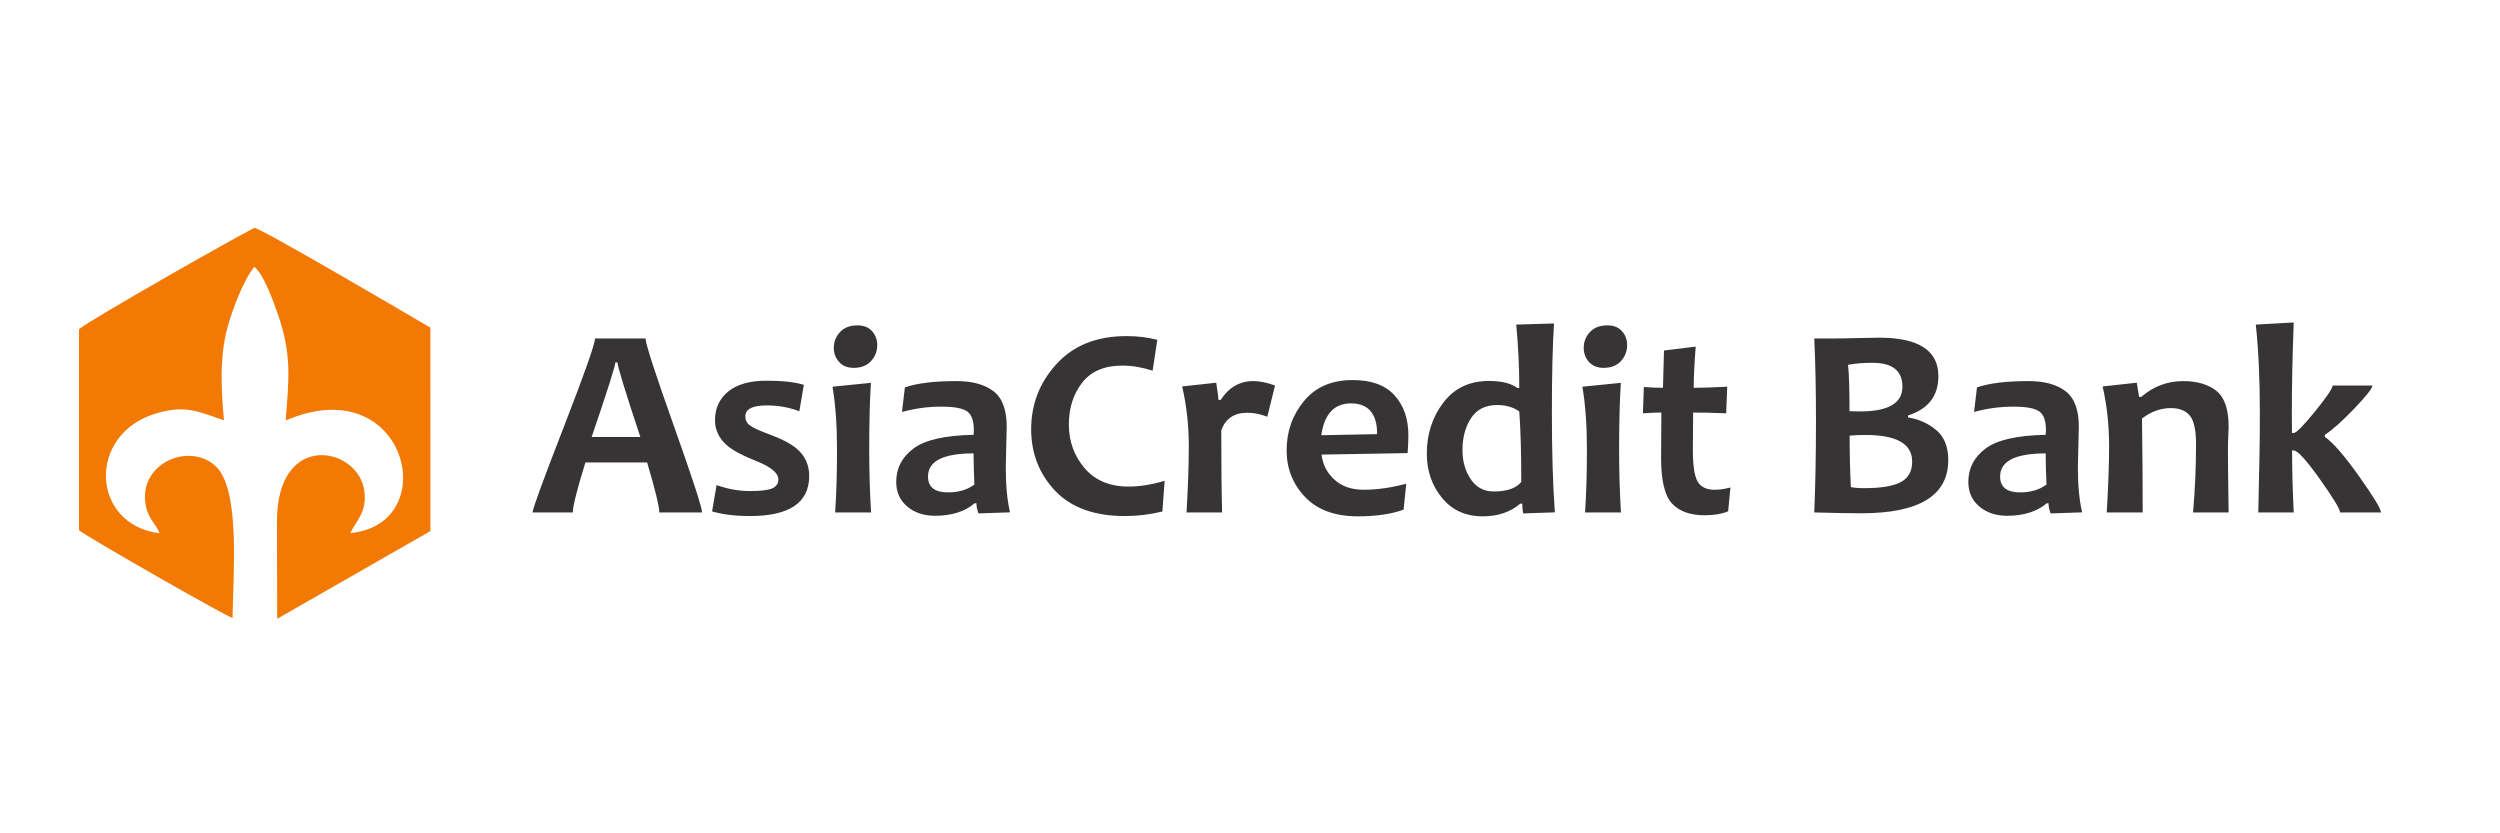 <?xml version="1.0" encoding="UTF-8"?> <svg xmlns="http://www.w3.org/2000/svg" xmlns:xlink="http://www.w3.org/1999/xlink" xmlns:xodm="http://www.corel.com/coreldraw/odm/2003" xml:space="preserve" width="9mm" height="3mm" version="1.0" style="shape-rendering:geometricPrecision; text-rendering:geometricPrecision; image-rendering:optimizeQuality; fill-rule:evenodd; clip-rule:evenodd" viewBox="0 0 900 300"> <defs> <style type="text/css"> .fil0 {fill:#F27904} .fil1 {fill:#373435;fill-rule:nonzero} </style> </defs> <g id="Слой_x0020_1">  <g id="_1909104569136"> <path class="fil0" d="M28.45 118.53l0 72.36c3.89,3.02 53.33,31.23 55.27,31.57 0.12,-14.93 3.06,-46.44 -6.23,-54.78 -9.64,-8.64 -27.7,-0.72 -25.06,14.05 0.98,5.43 4.01,7.06 4.97,10.24 -24.65,-3.04 -26.33,-35.74 -1.09,-43.18 10.86,-3.2 15.36,-0.4 24.32,2.49 -0.94,-10.36 -1.57,-20.84 0.69,-31.09 1.56,-7.05 6.34,-19.61 10.26,-24.13 3.51,2.91 6.93,12.76 8.37,16.82 5.23,14.75 4,23.89 2.9,38.49 43.64,-18.83 57.05,37.44 23.23,40.54 2.16,-4.45 6.42,-7.81 4.95,-15.93 -2.75,-15.2 -31.33,-20.86 -31.33,11.76l0.09 35.02 55.16 -31.58 -0.01 -73.23c-6.9,-4.06 -61.21,-35.95 -63.29,-35.89 -1.06,0.03 -60.03,33.45 -63.2,36.47z"></path> <path class="fil1" d="M252.74 184.48l-15.39 0c0,-2.11 -1.46,-8.11 -4.38,-17.99l-22.22 0c-3.02,9.72 -4.53,15.71 -4.53,17.99l-14.49 0c0,-1.24 3.75,-11.51 11.24,-30.78 7.48,-19.28 11.23,-29.89 11.23,-31.86l18.19 0c0,1.84 3.38,12.3 10.17,31.4 6.79,19.09 10.18,29.5 10.18,31.24zm-22.22 -27.17c-5.49,-16.55 -8.23,-25.5 -8.23,-26.85l-0.77 0c0,1.25 -2.84,10.2 -8.52,26.85l17.52 0zm60.79 14.04c0,9.62 -7.11,14.43 -21.35,14.43 -5.2,0 -9.74,-0.56 -13.61,-1.67l1.62 -9.49c4.01,1.44 8,2.16 11.99,2.16 3.84,0 6.52,-0.31 8,-0.95 1.49,-0.64 2.25,-1.72 2.25,-3.23 0,-2.34 -2.7,-4.57 -8.1,-6.69 -4.71,-1.85 -8.14,-3.67 -10.28,-5.48 -2.95,-2.5 -4.43,-5.57 -4.43,-9.18 0,-4.27 1.59,-7.7 4.76,-10.3 3.17,-2.61 7.8,-3.9 13.86,-3.9 5.66,0 10.13,0.5 13.37,1.49l-1.63 9.52c-3.63,-1.41 -7.54,-2.11 -11.74,-2.11 -5.14,0 -7.7,1.31 -7.7,3.95 0,1.35 0.54,2.43 1.64,3.24 1.08,0.82 3.32,1.85 6.68,3.1 4.65,1.71 8.03,3.45 10.15,5.26 3.02,2.56 4.52,5.84 4.52,9.85zm22.28 13.13l-12.94 0c0.46,-6.63 0.67,-14.25 0.67,-22.85 0,-8.52 -0.54,-16 -1.62,-22.42l13.84 -1.39c-0.41,6.22 -0.62,14.15 -0.62,23.81 0,8.24 0.23,15.86 0.67,22.85zm2.22 -60.23c0,2.19 -0.74,4.09 -2.24,5.74 -1.49,1.62 -3.58,2.44 -6.24,2.44 -2.23,0 -3.99,-0.7 -5.25,-2.12 -1.28,-1.41 -1.91,-3.1 -1.91,-5.09 0,-2.18 0.74,-4.07 2.24,-5.68 1.49,-1.61 3.58,-2.41 6.27,-2.41 2.28,0 4.04,0.7 5.27,2.1 1.23,1.4 1.86,3.07 1.86,5.02zm47.81 60.19l-11.35 0.39c-0.52,-1.36 -0.77,-2.58 -0.77,-3.66l-0.62 0c-3.53,3 -8.29,4.51 -14.29,4.51 -4.02,0 -7.34,-1.11 -9.98,-3.33 -2.66,-2.23 -3.97,-5.19 -3.97,-8.88 0,-4.88 2.05,-8.87 6.17,-11.97 4.12,-3.12 11.35,-4.77 21.68,-4.96 0.06,-0.58 0.09,-1.14 0.09,-1.64 0,-3.47 -0.83,-5.75 -2.49,-6.85 -1.68,-1.12 -4.73,-1.66 -9.2,-1.66 -4.84,0 -9.57,0.64 -14.18,1.92l1.05 -8.85c4.36,-1.51 10.52,-2.27 18.47,-2.27 5.81,0 10.29,1.22 13.45,3.67 3.17,2.43 4.74,6.7 4.74,12.79 0,1.34 -0.06,3.79 -0.18,7.35 -0.1,3.57 -0.16,5.95 -0.16,7.13 0,6.63 0.51,12.07 1.54,16.31zm-12.84 -10c-0.2,-4.34 -0.29,-8.08 -0.29,-11.22 -10.94,0 -16.41,2.78 -16.41,8.33 0,3.81 2.41,5.71 7.23,5.71 3.77,0 6.93,-0.94 9.47,-2.82zm68.49 -1.35l-0.81 11.05c-4.56,1.1 -9.04,1.64 -13.48,1.64 -11,0 -19.37,-3.04 -25.14,-9.11 -5.74,-6.08 -8.62,-13.47 -8.62,-22.15 0,-9.02 3.06,-16.87 9.17,-23.53 6.1,-6.67 14.48,-10 25.14,-10 3.9,0 7.6,0.44 11.1,1.34l-1.68 11.12c-3.79,-1.23 -7.4,-1.84 -10.87,-1.84 -6.52,0 -11.36,2.07 -14.53,6.19 -3.19,4.12 -4.76,9.13 -4.76,15.03 0,6.02 1.89,11.26 5.65,15.68 3.77,4.43 9.04,6.65 15.84,6.65 3.99,0 8.31,-0.69 12.99,-2.07zm39.74 -34.3l-2.79 11.24c-2.39,-0.95 -4.78,-1.44 -7.23,-1.44 -4.71,0 -7.82,2.12 -9.33,6.35 0,12.8 0.1,22.65 0.3,29.54l-12.81 0c0.56,-9.65 0.82,-17.53 0.82,-23.66 0,-7.63 -0.8,-14.87 -2.39,-21.7l12.26 -1.35c0.54,3.53 0.82,5.6 0.82,6.21l0.76 0c2.95,-4.52 6.88,-6.79 11.79,-6.79 2.31,0 4.91,0.53 7.8,1.6zm48.01 17.94c0,1.63 -0.1,3.76 -0.28,6.39l-30.98 0.53c0.44,3.63 2,6.65 4.66,9.04 2.66,2.42 6.16,3.62 10.49,3.62 4.81,0 9.92,-0.73 15.34,-2.17l-0.95 9.33c-4.44,1.61 -9.92,2.41 -16.46,2.41 -8.27,0 -14.61,-2.33 -19.03,-6.98 -4.42,-4.64 -6.62,-10.24 -6.62,-16.78 0,-6.83 2.11,-12.76 6.28,-17.78 4.18,-5.03 10,-7.52 17.45,-7.52 6.8,0 11.84,1.83 15.14,5.53 3.32,3.68 4.96,8.47 4.96,14.38zm-11.25 -0.44c0,-7.37 -3.15,-11.07 -9.44,-11.07 -5.99,0 -9.56,3.83 -10.67,11.46l20.11 -0.39zm63.98 28.15l-11.4 0.39c-0.23,-1.13 -0.34,-2.3 -0.34,-3.51l-0.73 0c-3.53,3.03 -8.03,4.56 -13.51,4.56 -6.16,0 -11.05,-2.23 -14.68,-6.68 -3.63,-4.47 -5.44,-9.76 -5.44,-15.88 0,-7.03 1.97,-13.14 5.93,-18.36 3.94,-5.2 9.43,-7.82 16.45,-7.82 4.55,0 7.97,0.86 10.25,2.55l0.66 0c0,-7.57 -0.36,-15.17 -1.1,-22.84l13.61 -0.4c-0.51,7.48 -0.77,18.23 -0.77,32.24 0,14.22 0.36,26.12 1.07,35.75zm-12.09 -10.92c0,-10.23 -0.23,-18.71 -0.72,-25.41 -2.2,-1.54 -4.85,-2.3 -7.93,-2.3 -4.24,0 -7.38,1.56 -9.43,4.72 -2.05,3.13 -3.09,6.98 -3.09,11.54 0,4.04 1.01,7.52 2.99,10.46 1.99,2.94 4.75,4.4 8.28,4.4 4.71,0 8.01,-1.13 9.9,-3.41zm35.89 10.96l-12.93 0c0.46,-6.63 0.67,-14.25 0.67,-22.85 0,-8.52 -0.54,-16 -1.63,-22.42l13.85 -1.39c-0.41,6.22 -0.63,14.15 -0.63,23.81 0,8.24 0.23,15.86 0.67,22.85zm2.22 -60.23c0,2.19 -0.74,4.09 -2.23,5.74 -1.5,1.62 -3.58,2.44 -6.24,2.44 -2.23,0 -3.99,-0.7 -5.26,-2.12 -1.28,-1.41 -1.9,-3.1 -1.9,-5.09 0,-2.18 0.74,-4.07 2.23,-5.68 1.5,-1.61 3.58,-2.41 6.28,-2.41 2.28,0 4.03,0.7 5.27,2.1 1.23,1.4 1.85,3.07 1.85,5.02zm37.19 51.24l-0.82 8.57c-2.25,0.95 -5.07,1.43 -8.47,1.44 -5.19,-0.01 -9.11,-1.41 -11.74,-4.23 -2.63,-2.83 -3.94,-8.26 -3.94,-16.33 0,-4.82 0.03,-10.31 0.1,-16.43 -1.65,0 -3.86,0.08 -6.64,0.28l0.33 -9.48c2.46,0.2 4.76,0.3 6.88,0.3 0.03,-1.71 0.17,-6.18 0.38,-13.43l11.41 -1.4c-0.49,6.39 -0.72,11.33 -0.72,14.83 2.69,0 6.71,-0.13 12.07,-0.4l-0.38 9.58c-4.88,-0.2 -8.83,-0.28 -11.89,-0.28 -0.06,4.25 -0.1,8.73 -0.1,13.41 0,5.72 0.58,9.54 1.74,11.48 1.15,1.94 3.19,2.91 6.11,2.91 1.76,0 3.65,-0.28 5.68,-0.82zm78.41 -9.86c0,12.76 -10.43,19.15 -31.31,19.15 -3.63,0 -9.26,-0.1 -16.93,-0.3 0.41,-9.68 0.62,-20.6 0.62,-32.75 0,-11.68 -0.21,-21.65 -0.62,-29.89l7.8 0c1.46,0 3.94,-0.03 7.42,-0.13 3.48,-0.1 6.21,-0.15 8.16,-0.15 14.2,0 21.31,4.62 21.31,13.86 0,7.11 -3.64,11.82 -10.92,14.14l0 0.72c3.88,0.61 7.26,2.12 10.15,4.55 2.88,2.41 4.32,6.03 4.32,10.8zm-12.99 0.53c0,-6.39 -5.58,-9.57 -16.78,-9.57 -2.22,0 -4.12,0.08 -5.73,0.23 0,6.71 0.15,12.89 0.44,18.52 1.09,0.26 2.73,0.39 4.9,0.39 5.94,0 10.28,-0.72 13.03,-2.15 2.76,-1.43 4.14,-3.89 4.14,-7.42zm-3.51 -26.95c0,-5.73 -3.58,-8.6 -10.77,-8.6 -3.3,0 -6.24,0.23 -8.8,0.72 0.36,3.24 0.52,8.8 0.52,16.68 1.23,0.07 2.51,0.1 3.86,0.1 10.13,0 15.19,-2.97 15.19,-8.9zm64.71 45.23l-11.35 0.39c-0.52,-1.36 -0.77,-2.58 -0.77,-3.66l-0.62 0c-3.53,3 -8.29,4.51 -14.29,4.51 -4.02,0 -7.34,-1.11 -9.98,-3.33 -2.66,-2.23 -3.97,-5.19 -3.97,-8.88 0,-4.88 2.05,-8.87 6.17,-11.97 4.12,-3.12 11.35,-4.77 21.67,-4.96 0.07,-0.58 0.1,-1.14 0.1,-1.64 0,-3.47 -0.83,-5.75 -2.49,-6.85 -1.68,-1.12 -4.73,-1.66 -9.2,-1.66 -4.84,0 -9.57,0.64 -14.19,1.92l1.05 -8.85c4.37,-1.51 10.53,-2.27 18.48,-2.27 5.81,0 10.29,1.22 13.45,3.67 3.17,2.43 4.74,6.7 4.74,12.79 0,1.34 -0.06,3.79 -0.18,7.35 -0.1,3.57 -0.16,5.95 -0.16,7.13 0,6.63 0.51,12.07 1.54,16.31zm-12.84 -10c-0.2,-4.34 -0.3,-8.08 -0.3,-11.22 -10.93,0 -16.4,2.78 -16.4,8.33 0,3.81 2.41,5.71 7.23,5.71 3.77,0 6.92,-0.94 9.47,-2.82zm65.57 10.04l-12.81 0c0.7,-8.11 1.07,-16.32 1.07,-24.63 0,-5.04 -0.76,-8.45 -2.24,-10.24 -1.49,-1.79 -3.76,-2.7 -6.81,-2.7 -3.66,0 -7.13,1.25 -10.4,3.75 0.17,12.51 0.25,23.79 0.25,33.82l-12.94 0c0.58,-10.03 0.85,-17.93 0.85,-23.66 0,-7.67 -0.77,-14.91 -2.34,-21.7l12.31 -1.35 0.82 5.11 0.77 0c4.39,-3.8 9.45,-5.69 15.14,-5.69 4.95,0 8.9,1.17 11.88,3.48 2.95,2.34 4.45,6.62 4.45,12.88 0,0.93 -0.05,2.17 -0.14,3.73 -0.08,1.56 -0.11,3.15 -0.11,4.79 0,4.32 0.08,11.79 0.25,22.41zm54.84 0l-14.73 0c0,-1.18 -2.43,-5.2 -7.31,-12.05 -4.87,-6.84 -7.98,-10.26 -9.34,-10.26l-0.62 0c0,6.57 0.19,14.01 0.59,22.31l-12.76 0c0.39,-14.97 0.57,-26.89 0.57,-35.74 0,-12.25 -0.49,-22.88 -1.47,-31.89l13.66 -0.77c-0.46,12.18 -0.68,23.07 -0.68,32.66 0,1.21 0.02,3.59 0.05,7.12l0.66 0c0.9,0 3.45,-2.59 7.65,-7.76 4.21,-5.19 6.31,-8.3 6.31,-9.31l14.33 0c0,0.98 -2.18,3.76 -6.53,8.32 -4.37,4.55 -7.9,7.69 -10.59,9.43l0 0.72c2.98,2.08 7.09,6.81 12.34,14.22 5.24,7.39 7.87,11.72 7.87,13z"></path> </g> </g> </svg> 